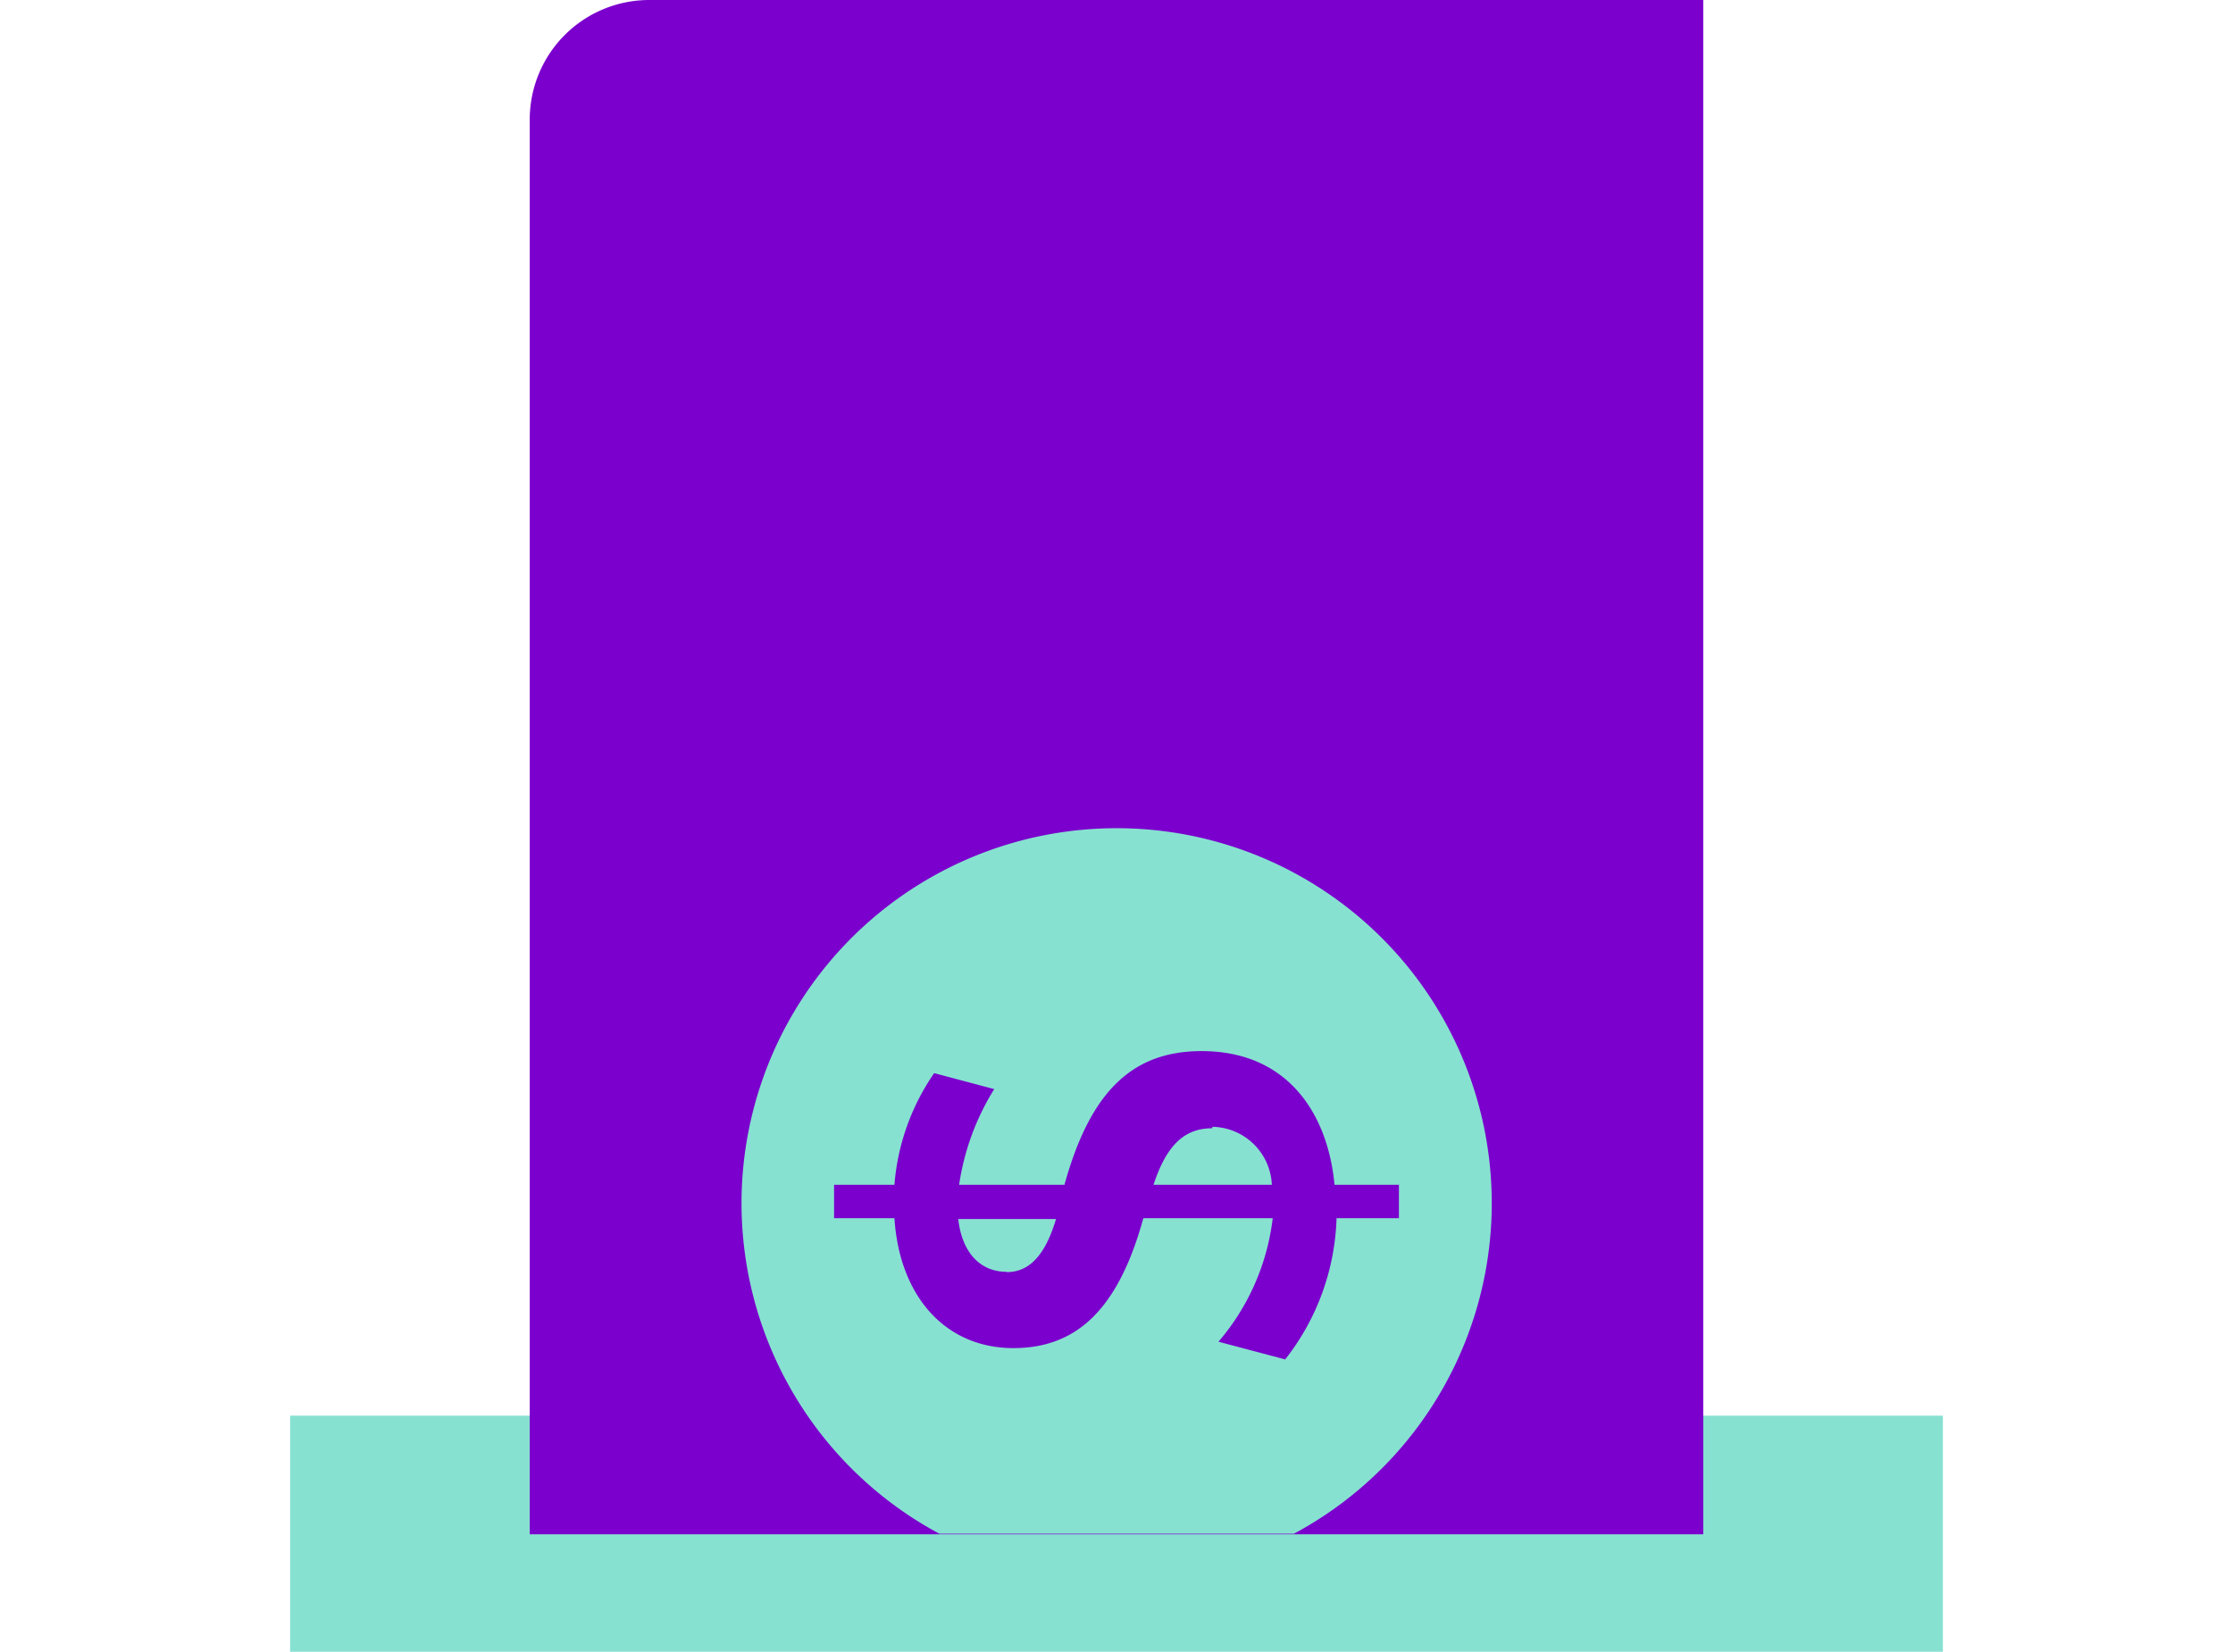 <svg xmlns="http://www.w3.org/2000/svg" viewBox="0 0 76.97 56.95"><defs><style>.cls-1{fill:#87e1d1;}.cls-2{fill:#7b00cd;}</style></defs><title>Emp_ComoLoHacemos</title><g id="Capa_2" data-name="Capa 2"><rect class="cls-1" x="10" y="48.81" width="56.97" height="8.14"/><path class="cls-2" d="M22.38,0H58.71a0,0,0,0,1,0,0v52.9a0,0,0,0,1,0,0H18.26a0,0,0,0,1,0,0V4.1A4.12,4.12,0,0,1,22.38,0Z"/><path class="cls-1" d="M32.38,52.88H44.6a12.93,12.93,0,1,0-12.22,0Z"/><path class="cls-2" d="M30.83,40.85H28.75V42h2.08c.18,2.75,1.8,4.48,4.1,4.48,2.13,0,3.6-1.27,4.48-4.48h4.46A8,8,0,0,1,42,46.26l2.3.61A8.27,8.27,0,0,0,46.07,42h2.15V40.85H46c-.23-2.46-1.62-4.61-4.58-4.61-2.43,0-3.85,1.44-4.73,4.61H33.06a8.62,8.62,0,0,1,1.21-3.3L32.2,37A7.86,7.86,0,0,0,30.83,40.85Zm3.87,3c-.91,0-1.54-.66-1.67-1.82H36.4C36,43.38,35.41,43.86,34.7,43.86Zm7.09-5a2.09,2.09,0,0,1,2.05,2H39.76C40.22,39.45,40.85,38.9,41.79,38.9Z"/></g></svg>
